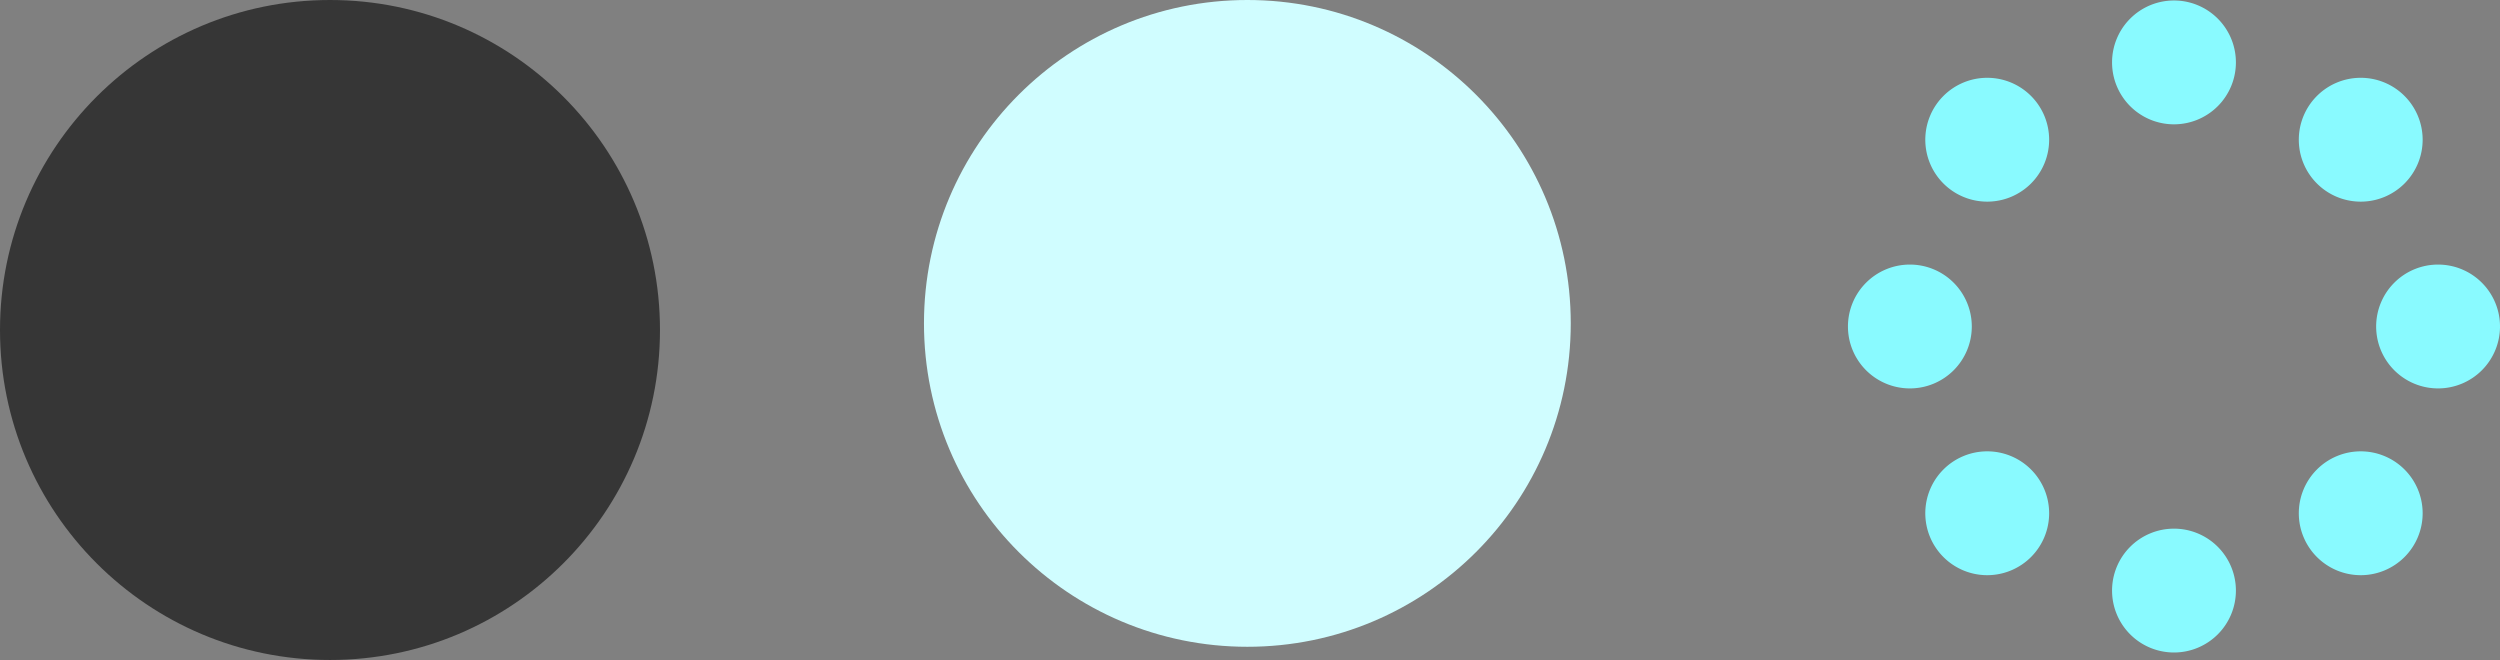 <?xml version="1.0" encoding="UTF-8"?> <svg xmlns="http://www.w3.org/2000/svg" width="206.391" height="54.485" viewBox="0 0 206.391 54.485"><rect x="0" y="0" width="206.391" height="54.485" fill="#808080" stroke="none"/><g id="Group_12715" data-name="Group 12715" transform="translate(-701 -6801)"><circle id="Ellipse_66" data-name="Ellipse 66" cx="27.243" cy="27.243" r="27.243" transform="translate(701 6801)" fill="#363636"></circle><circle id="Ellipse_67" data-name="Ellipse 67" cx="26.698" cy="26.698" r="26.698" transform="translate(777.28 6801)" fill="#d0fdff"></circle><g id="Group_12665" data-name="Group 12665" transform="translate(853.559 6801.04)"><path id="Path_14364" data-name="Path 14364" d="M-123.516-61.759a5.112,5.112,0,0,1-5.112,5.112,5.112,5.112,0,0,1-5.112-5.112,5.112,5.112,0,0,1,5.112-5.112,5.112,5.112,0,0,1,5.112,5.112" transform="translate(177.348 88.673)" fill="#89faff"></path><path id="Path_14365" data-name="Path 14365" d="M-123.516-61.759a5.112,5.112,0,0,1-5.112,5.112,5.112,5.112,0,0,1-5.112-5.112,5.112,5.112,0,0,1,5.112-5.112,5.112,5.112,0,0,1,5.112,5.112" transform="translate(133.741 88.673)" fill="#89faff"></path><path id="Path_14366" data-name="Path 14366" d="M-123.516-61.759a5.112,5.112,0,0,1-5.112,5.112,5.112,5.112,0,0,1-5.112-5.112,5.112,5.112,0,0,1,5.112-5.112,5.112,5.112,0,0,1,5.112,5.112" transform="translate(155.545 66.871)" fill="#89faff"></path><path id="Path_14367" data-name="Path 14367" d="M-123.516-61.759a5.112,5.112,0,0,1-5.112,5.112,5.112,5.112,0,0,1-5.112-5.112,5.112,5.112,0,0,1,5.112-5.112,5.112,5.112,0,0,1,5.112,5.112" transform="translate(155.545 110.475)" fill="#89faff"></path><path id="Path_14368" data-name="Path 14368" d="M-123.516-61.759a5.112,5.112,0,0,1-5.112,5.112,5.112,5.112,0,0,1-5.112-5.112,5.112,5.112,0,0,1,5.112-5.112,5.112,5.112,0,0,1,5.112,5.112" transform="translate(170.962 73.254)" fill="#89faff"></path><path id="Path_14369" data-name="Path 14369" d="M-123.516-61.759a5.112,5.112,0,0,1-5.112,5.112,5.112,5.112,0,0,1-5.112-5.112,5.112,5.112,0,0,1,5.112-5.112,5.112,5.112,0,0,1,5.112,5.112" transform="translate(140.127 104.092)" fill="#89faff"></path><path id="Path_14370" data-name="Path 14370" d="M-123.516-61.759a5.112,5.112,0,0,1-5.112,5.112,5.112,5.112,0,0,1-5.112-5.112,5.112,5.112,0,0,1,5.112-5.112,5.112,5.112,0,0,1,5.112,5.112" transform="translate(140.127 73.254)" fill="#89faff"></path><path id="Path_14371" data-name="Path 14371" d="M-123.516-61.759a5.112,5.112,0,0,1-5.112,5.112,5.112,5.112,0,0,1-5.112-5.112,5.112,5.112,0,0,1,5.112-5.112,5.112,5.112,0,0,1,5.112,5.112" transform="translate(170.962 104.092)" fill="#89faff"></path></g></g></svg> 